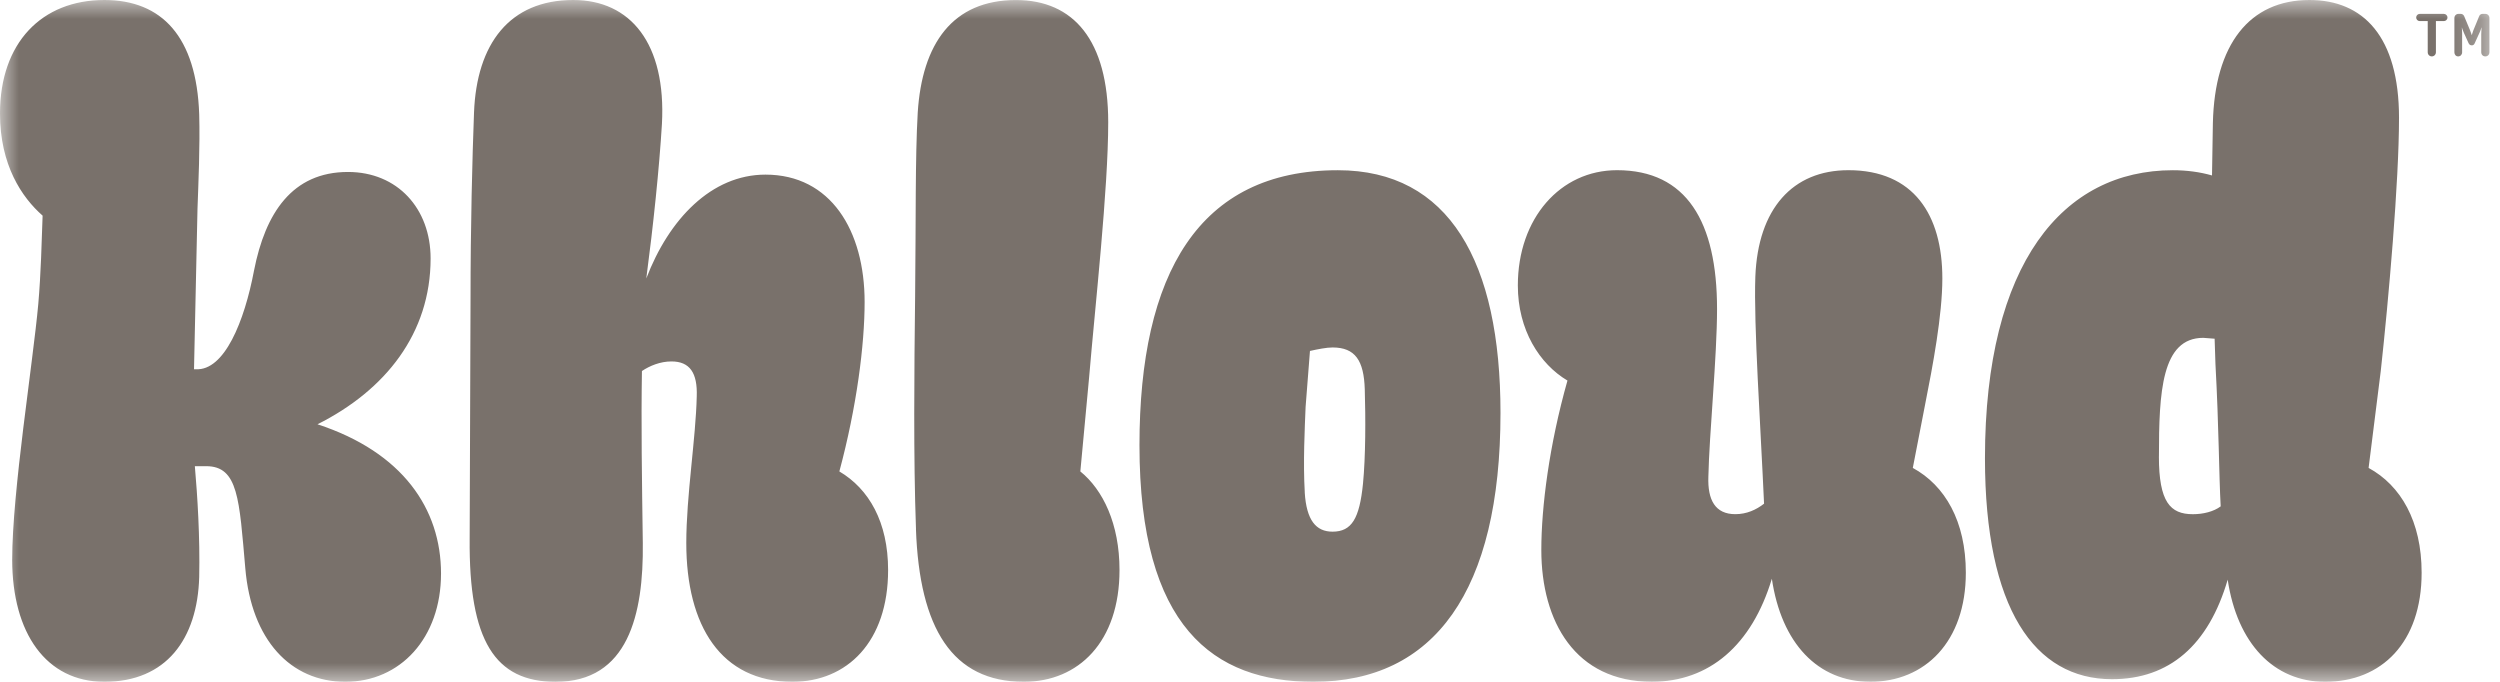 <svg width="66" height="18" viewBox="0 0 66 18" fill="none" xmlns="http://www.w3.org/2000/svg">
<g clip-path="url(#clip0_13210_25868)">
<mask id="mask0_13210_25868" style="mask-type:luminance" maskUnits="userSpaceOnUse" x="0" y="0" width="66" height="18">
<path d="M65.721 0H0V18H65.721V0Z" fill="white"/>
</mask>
<g mask="url(#mask0_13210_25868)">
<path d="M2.756 0C1.102 0 0 1.129 0 2.997C0 4.356 0.574 5.209 1.125 5.693C1.102 6.339 1.08 7.237 1.011 8.021C0.873 9.565 0.322 12.976 0.322 14.774C0.322 16.71 1.217 18 2.756 18C4.386 18 5.213 16.871 5.259 15.234C5.282 14.197 5.213 13.091 5.144 12.307H5.443C6.292 12.307 6.316 13.183 6.476 15.004C6.637 16.893 7.67 18 9.117 18C10.564 18 11.643 16.847 11.643 15.142C11.643 13.436 10.632 11.938 8.382 11.201C10.174 10.302 11.368 8.804 11.368 6.822C11.368 5.508 10.495 4.54 9.186 4.54C7.716 4.54 7.004 5.623 6.706 7.144C6.453 8.481 5.925 9.795 5.167 9.748H5.122L5.214 5.508C5.237 4.862 5.283 3.848 5.259 3.018C5.19 0.968 4.271 0 2.756 0ZM14.674 18C16.58 18 16.993 16.225 16.97 14.335C16.947 12.699 16.924 11.155 16.947 9.795C17.153 9.657 17.429 9.542 17.727 9.542C18.209 9.542 18.416 9.842 18.394 10.464C18.37 11.57 18.118 13.091 18.118 14.335C18.118 16.525 19.037 18 20.92 18C22.366 18 23.446 16.94 23.446 15.05C23.446 13.783 22.94 12.906 22.159 12.446C22.618 10.74 22.826 9.104 22.826 7.974C22.826 6.085 21.93 4.61 20.208 4.61C18.784 4.61 17.659 5.785 17.062 7.352C17.245 5.97 17.406 4.425 17.475 3.273C17.59 1.153 16.649 0 15.133 0C13.456 0 12.583 1.153 12.514 2.973C12.469 4.172 12.422 5.923 12.422 7.929L12.399 14.221C12.376 16.917 13.066 18.001 14.673 18.001L14.674 18ZM24.181 13.967C24.273 16.594 25.145 18 27.029 18C28.475 18 29.555 16.94 29.555 15.05C29.555 13.828 29.118 12.93 28.521 12.446L28.751 9.98C28.912 8.067 29.257 5.001 29.257 3.227C29.257 1.061 28.338 0.001 26.823 0.001C25.147 0.001 24.343 1.153 24.228 2.974C24.159 4.172 24.182 5.832 24.159 7.837C24.136 9.773 24.113 12.078 24.182 13.967L24.181 13.967ZM35.319 4.494C31.644 4.494 30.082 7.237 30.082 11.754C30.082 16.548 32.034 18 34.675 18C37.868 18 39.613 15.603 39.613 10.901C39.613 6.913 38.258 4.494 35.319 4.494ZM34.446 12.999C34.399 12.215 34.446 11.293 34.468 10.74L34.583 9.265C34.79 9.219 35.019 9.173 35.18 9.173C35.778 9.173 36.007 9.518 36.03 10.279C36.053 11.039 36.053 12.054 35.983 12.768C35.891 13.69 35.685 14.036 35.179 14.036C34.743 14.036 34.49 13.736 34.445 12.999H34.446ZM49.372 18C50.82 18 51.898 16.94 51.898 15.119C51.898 13.759 51.347 12.815 50.498 12.353L50.82 10.694C51.026 9.657 51.278 8.32 51.278 7.351C51.278 5.669 50.52 4.493 48.798 4.493C47.328 4.493 46.41 5.508 46.341 7.305C46.295 8.572 46.479 11.223 46.571 13.297C46.364 13.459 46.112 13.574 45.813 13.574C45.285 13.574 45.078 13.205 45.101 12.582C45.124 11.476 45.33 9.402 45.33 8.158C45.33 5.853 44.526 4.493 42.689 4.493C41.196 4.493 40.071 5.761 40.071 7.536C40.071 8.711 40.645 9.61 41.381 10.047C40.898 11.753 40.691 13.389 40.691 14.519C40.691 16.409 41.587 17.999 43.608 17.999C45.124 17.999 46.249 17.032 46.777 15.279C47.03 16.985 47.993 17.999 49.372 17.999L49.372 18ZM60.969 0C59.385 0 58.466 1.175 58.42 3.25L58.397 4.632C58.075 4.54 57.731 4.494 57.363 4.494C54.47 4.494 52.403 6.937 52.403 12.099C52.403 16.064 53.712 17.931 55.756 17.931C57.272 17.931 58.305 17.032 58.811 15.303C59.063 16.986 60.027 18 61.382 18C62.875 18 63.931 16.963 63.931 15.119C63.931 13.759 63.38 12.815 62.531 12.353L62.852 9.795C63.059 7.905 63.334 4.794 63.334 3.111C63.334 0.968 62.392 0 60.969 0ZM56.996 12.054C56.996 10.348 57.065 8.919 58.167 8.919L58.466 8.942L58.488 9.611C58.58 11.293 58.58 12.538 58.626 13.368C58.442 13.506 58.167 13.575 57.891 13.575C57.294 13.575 56.995 13.253 56.995 12.054L56.996 12.054ZM64.613 0.462C64.613 0.515 64.57 0.557 64.517 0.557H64.308V1.38C64.308 1.441 64.26 1.489 64.2 1.489C64.139 1.489 64.092 1.441 64.092 1.38V0.557H63.883C63.83 0.557 63.787 0.515 63.787 0.462C63.787 0.409 63.83 0.366 63.883 0.366H64.517C64.57 0.366 64.613 0.409 64.613 0.462ZM65.721 0.475V1.377C65.721 1.441 65.678 1.489 65.613 1.489C65.548 1.489 65.505 1.441 65.505 1.377V0.903C65.505 0.858 65.509 0.779 65.513 0.728H65.509C65.509 0.728 65.491 0.791 65.477 0.824L65.333 1.141C65.316 1.18 65.293 1.197 65.257 1.197C65.222 1.197 65.19 1.184 65.17 1.139L65.048 0.869C65.014 0.795 64.996 0.731 64.996 0.731H64.992C64.997 0.768 65 0.86 65 0.888V1.382C65 1.441 64.957 1.489 64.896 1.489C64.836 1.489 64.796 1.441 64.796 1.382V0.475C64.796 0.414 64.844 0.366 64.904 0.366H64.962C64.999 0.366 65.037 0.384 65.056 0.431L65.209 0.799C65.232 0.854 65.252 0.925 65.252 0.925H65.255C65.255 0.925 65.276 0.855 65.297 0.801L65.452 0.423C65.468 0.384 65.506 0.366 65.543 0.366H65.613C65.674 0.366 65.721 0.414 65.721 0.475Z" fill="#79716B"/>
</g>
</g>
<defs>
<clipPath id="clip0_13210_25868">
<rect width="66" height="18" fill="white"/>
</clipPath>
</defs>
</svg>

